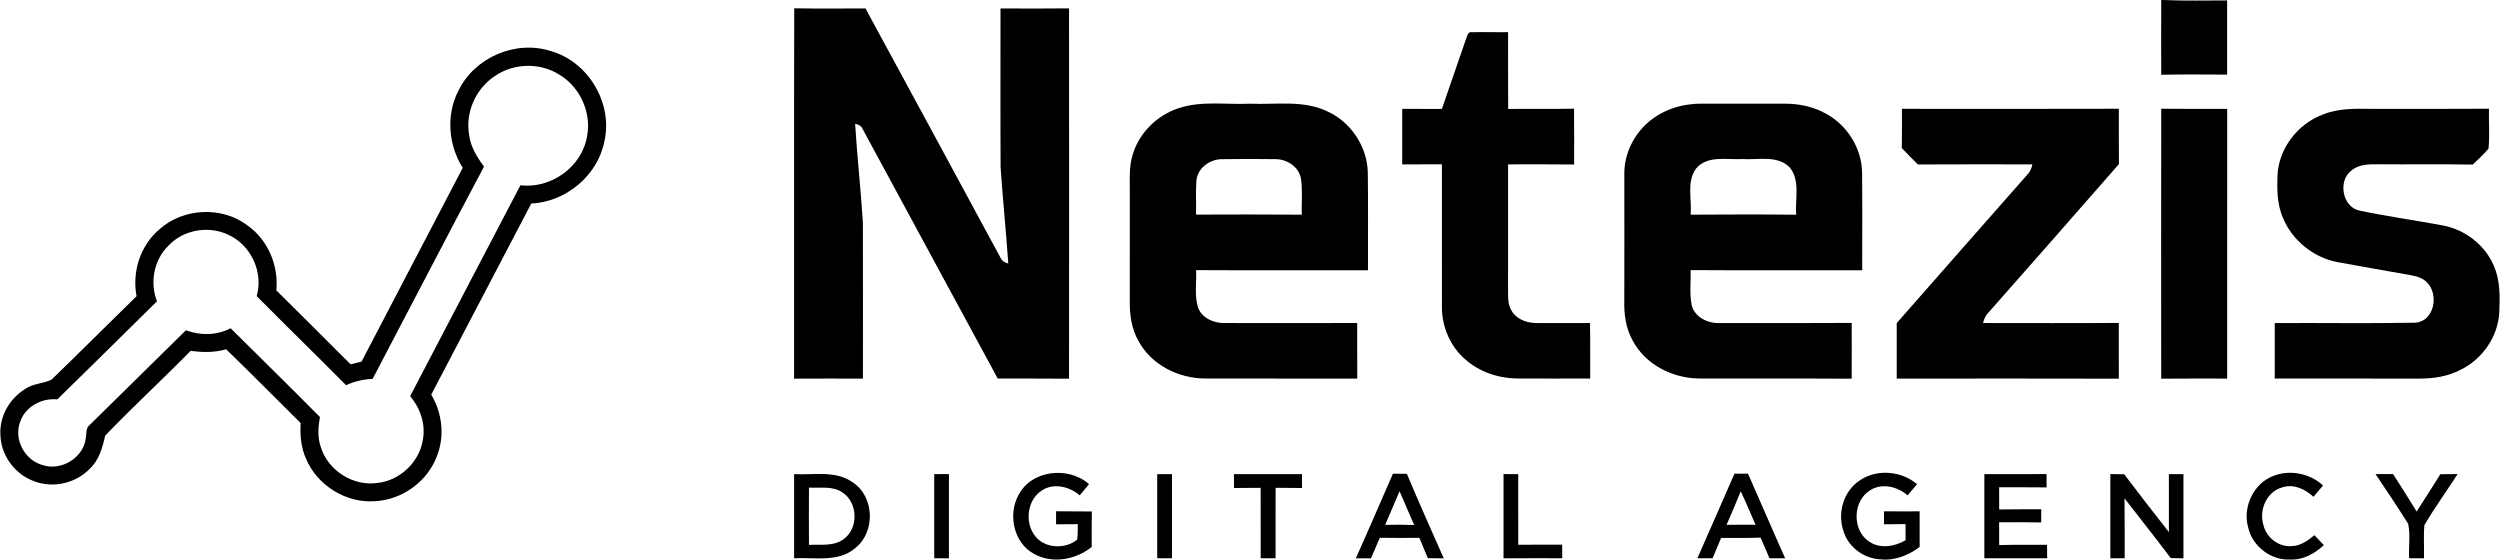 <?xml version="1.0" encoding="UTF-8" ?>
<!DOCTYPE svg PUBLIC "-//W3C//DTD SVG 1.1//EN" "http://www.w3.org/Graphics/SVG/1.1/DTD/svg11.dtd">
<svg width="1000pt" height="224pt" viewBox="0 0 1000 224" version="1.1" xmlns="http://www.w3.org/2000/svg">
<path fill="#000000" opacity="1.00" d=" M 864.50 0.00 L 865.31 0.00 C 873.82 0.40 882.34 0.16 890.85 0.17 C 890.87 10.06 890.87 19.95 890.85 29.84 C 882.06 29.81 873.27 29.73 864.49 29.89 C 864.45 19.93 864.44 9.96 864.50 0.00 Z" />
<path fill="#000000" opacity="1.00" d=" M 317.69 3.32 C 327.19 3.48 336.69 3.41 346.19 3.37 C 364.17 36.55 382.20 69.71 400.11 102.92 C 400.68 104.30 401.89 105.06 403.31 105.41 C 402.43 92.60 401.11 79.82 400.24 67.00 C 400.12 45.80 400.22 24.58 400.20 3.38 C 409.34 3.41 418.48 3.46 427.61 3.35 C 427.66 52.72 427.67 102.10 427.61 151.48 C 418.10 151.37 408.59 151.46 399.09 151.42 C 381.12 118.17 363.06 84.96 345.10 51.70 C 344.59 50.37 343.37 49.76 342.05 49.52 C 342.85 62.71 344.34 75.84 345.15 89.02 C 345.23 109.83 345.17 130.64 345.18 151.44 C 336.00 151.43 326.82 151.40 317.63 151.46 C 317.69 102.08 317.57 52.70 317.69 3.32 Z" />
<path fill="#000000" opacity="1.00" d=" M 586.49 15.37 C 586.94 14.31 587.19 12.48 588.84 12.89 C 593.64 12.75 598.43 12.94 603.23 12.86 C 603.26 23.10 603.20 33.35 603.27 43.59 C 612.05 43.46 620.83 43.65 629.61 43.47 C 629.71 50.91 629.65 58.36 629.65 65.80 C 620.84 65.68 612.03 65.76 603.23 65.75 C 603.24 82.82 603.26 99.89 603.22 116.96 C 603.19 119.71 603.33 122.68 605.08 124.96 C 607.29 128.11 611.33 129.27 615.03 129.22 C 622.01 129.28 629.00 129.21 636.00 129.21 C 636.16 136.61 636.03 144.01 636.08 151.41 C 626.40 151.42 616.72 151.46 607.04 151.40 C 599.50 151.35 591.88 148.83 586.17 143.82 C 580.19 138.68 576.78 130.86 576.77 123.00 C 576.75 103.91 576.77 84.82 576.76 65.73 C 571.47 65.74 566.17 65.74 560.88 65.76 C 560.87 58.35 560.87 50.95 560.88 43.54 C 566.17 43.54 571.46 43.53 576.75 43.58 C 580.02 34.19 583.26 24.78 586.49 15.37 Z" />
<path fill="#000000" opacity="1.00" d=" M 183.33 36.37 C 189.72 22.98 206.33 15.82 220.44 20.47 C 235.24 24.68 245.02 41.03 241.86 56.07 C 239.37 69.96 226.54 80.77 212.51 81.41 C 199.15 106.88 185.81 132.37 172.49 157.86 C 176.83 165.07 177.93 174.19 174.91 182.09 C 171.22 192.45 160.97 199.94 150.00 200.47 C 138.47 201.35 126.94 194.21 122.45 183.58 C 120.37 179.09 120.00 174.08 120.25 169.20 C 110.33 159.36 100.49 149.44 90.45 139.71 C 85.83 141.06 80.99 141.01 76.27 140.32 C 65.03 151.79 53.17 162.68 42.07 174.26 C 40.99 179.11 39.59 184.17 35.76 187.64 C 29.78 193.81 19.83 195.60 12.09 191.84 C 5.22 188.72 0.36 181.58 0.17 174.00 C -0.29 166.76 3.68 159.60 9.78 155.79 C 12.94 153.31 17.26 153.59 20.65 151.82 C 32.07 140.81 43.26 129.55 54.62 118.48 C 52.77 108.74 56.12 98.20 63.73 91.75 C 73.26 83.17 88.76 82.38 98.99 90.18 C 107.20 95.95 111.49 106.25 110.54 116.16 C 120.43 126.02 130.40 135.80 140.23 145.72 C 141.69 145.37 143.15 145.01 144.61 144.66 C 158.03 118.78 171.64 93.00 185.10 67.14 C 179.36 58.06 178.35 45.99 183.33 36.37 M 198.20 30.26 C 190.44 35.19 186.04 44.85 187.65 53.94 C 188.22 58.71 190.81 62.87 193.60 66.65 C 178.60 94.87 163.93 123.27 149.04 151.56 C 145.37 151.71 141.76 152.54 138.42 154.08 C 126.59 142.12 114.51 130.41 102.68 118.45 C 105.47 108.82 100.31 97.86 91.16 93.83 C 83.32 90.14 73.24 91.93 67.32 98.32 C 61.53 103.99 59.87 113.03 62.78 120.53 C 49.50 133.61 36.26 146.74 22.92 159.76 C 16.58 159.09 9.86 162.80 7.95 169.05 C 5.51 176.00 10.04 184.15 17.08 186.04 C 24.41 188.49 33.25 183.21 34.28 175.51 C 34.72 173.61 34.15 171.23 35.94 169.93 C 48.76 157.33 61.58 144.73 74.37 132.10 C 80.17 134.31 86.71 134.18 92.26 131.30 C 104.18 143.14 116.18 154.90 128.00 166.84 C 127.23 170.82 126.96 175.01 128.35 178.89 C 131.23 188.23 141.31 194.62 150.98 193.18 C 159.91 192.24 167.67 184.93 169.12 176.07 C 170.35 169.78 168.15 163.27 164.06 158.46 C 178.70 130.30 193.51 102.24 208.18 74.10 C 220.56 75.63 233.10 66.50 234.90 54.08 C 236.52 44.83 231.98 34.87 223.95 30.00 C 216.29 25.02 205.75 25.13 198.20 30.26 Z" />
<path fill="#000000" opacity="1.00" d=" M 471.38 43.30 C 480.61 40.20 490.49 41.93 500.02 41.48 C 510.44 41.94 521.60 39.85 531.31 44.73 C 540.55 49.07 546.87 58.76 547.12 68.97 C 547.31 82.02 547.15 95.07 547.19 108.11 C 524.28 108.07 501.36 108.18 478.45 108.05 C 478.68 112.99 477.72 118.11 479.18 122.91 C 480.74 127.30 485.63 129.34 490.02 129.21 C 507.64 129.25 525.26 129.25 542.88 129.20 C 542.91 136.61 542.86 144.02 542.91 151.43 C 522.61 151.40 502.30 151.47 482.00 151.40 C 471.43 151.37 460.64 145.99 455.48 136.55 C 452.57 131.56 451.80 125.70 451.91 120.01 C 451.94 105.67 451.92 91.33 451.92 76.98 C 451.94 71.98 451.54 66.86 453.03 62.01 C 455.57 53.23 462.75 46.14 471.38 43.30 M 478.57 72.15 C 478.21 76.70 478.52 81.27 478.42 85.84 C 492.51 85.80 506.60 85.74 520.69 85.87 C 520.60 81.05 521.07 76.19 520.39 71.41 C 519.49 66.62 514.64 63.55 509.96 63.66 C 502.99 63.57 496.01 63.55 489.04 63.67 C 484.13 63.56 479.10 67.06 478.57 72.15 Z" />
<path fill="#000000" opacity="1.00" d=" M 658.94 49.21 C 664.67 44.09 672.38 41.51 680.01 41.48 C 691.35 41.47 702.69 41.49 714.04 41.48 C 719.69 41.45 725.40 42.68 730.36 45.46 C 738.87 50.03 744.68 59.29 744.84 68.99 C 744.97 82.03 744.87 95.07 744.88 108.11 C 722.00 108.06 699.13 108.20 676.27 108.04 C 676.39 112.74 675.73 117.52 676.70 122.16 C 677.98 127.03 683.27 129.44 687.97 129.22 C 705.54 129.22 723.11 129.29 740.68 129.17 C 740.71 136.60 740.72 144.04 740.67 151.48 C 720.44 151.35 700.21 151.49 679.97 151.40 C 669.16 151.43 658.04 145.86 652.98 136.04 C 650.29 131.17 649.55 125.52 649.72 120.03 C 649.77 103.02 649.74 86.02 649.73 69.02 C 649.83 61.50 653.38 54.21 658.94 49.21 M 678.38 67.47 C 674.55 72.79 676.81 79.79 676.26 85.87 C 690.33 85.78 704.40 85.73 718.47 85.89 C 717.98 79.68 720.17 72.38 715.97 67.07 C 711.09 61.92 703.32 64.05 697.03 63.62 C 690.81 63.98 682.94 61.98 678.38 67.47 Z" />
<path fill="#000000" opacity="1.00" d=" M 760.78 43.53 C 789.69 43.54 818.61 43.59 847.53 43.50 C 847.56 50.88 847.50 58.26 847.57 65.64 C 830.03 85.74 812.40 105.75 794.75 125.75 C 793.99 126.79 793.49 127.94 793.24 129.21 C 811.33 129.22 829.43 129.30 847.52 129.17 C 847.55 136.60 847.53 144.03 847.53 151.47 C 817.92 151.39 788.30 151.42 758.69 151.45 C 758.68 144.04 758.68 136.63 758.69 129.23 C 776.24 109.26 793.77 89.28 811.37 69.36 C 812.18 68.30 812.70 67.10 812.94 65.76 C 797.68 65.75 782.42 65.69 767.16 65.79 C 764.97 63.64 762.82 61.45 760.72 59.22 C 760.82 53.99 760.77 48.76 760.78 43.53 Z" />
<path fill="#000000" opacity="1.00" d=" M 864.48 151.47 C 864.45 115.48 864.44 79.49 864.49 43.49 C 873.28 43.60 882.08 43.53 890.88 43.54 C 890.85 79.50 890.86 115.47 890.87 151.43 C 882.07 151.44 873.28 151.38 864.48 151.47 Z" />
<path fill="#000000" opacity="1.00" d=" M 928.93 45.90 C 935.24 43.22 942.21 43.48 948.93 43.54 C 964.48 43.52 980.04 43.61 995.59 43.49 C 995.45 48.80 995.93 54.14 995.41 59.42 C 993.55 61.78 991.23 63.73 989.10 65.83 C 976.42 65.62 963.73 65.83 951.05 65.71 C 947.38 65.68 943.27 65.75 940.38 68.36 C 935.12 72.52 936.98 82.79 943.77 84.24 C 954.79 86.55 965.97 88.10 977.05 90.16 C 985.95 91.80 994.01 97.95 997.54 106.34 C 1000.11 112.17 999.98 118.69 999.72 124.92 C 999.22 134.74 992.85 143.83 984.02 148.02 C 979.07 150.58 973.44 151.43 967.93 151.43 C 948.58 151.42 929.24 151.43 909.89 151.42 C 909.89 144.03 909.88 136.63 909.89 129.23 C 928.61 129.12 947.34 129.44 966.05 129.08 C 973.68 128.63 975.63 117.96 970.92 113.08 C 969.15 111.14 966.51 110.47 964.03 110.03 C 954.37 108.30 944.70 106.63 935.05 104.86 C 925.36 103.06 916.80 96.09 913.09 86.95 C 910.83 81.62 910.77 75.69 911.01 70.00 C 911.55 59.33 919.04 49.68 928.93 45.90 Z" />
<path fill="#000000" opacity="1.00" d=" M 407.28 198.24 C 412.40 187.97 427.32 186.33 435.62 193.65 C 434.37 195.14 433.12 196.64 431.88 198.14 C 427.87 194.70 421.74 193.09 417.01 196.01 C 410.76 199.77 409.66 209.26 414.29 214.70 C 418.27 219.49 426.20 219.67 430.87 215.86 C 431.14 213.80 431.08 211.72 431.12 209.66 C 428.22 209.65 425.33 209.67 422.43 209.72 C 422.42 207.98 422.42 206.24 422.43 204.51 C 427.20 204.56 431.97 204.54 436.74 204.59 C 436.66 209.32 436.66 214.05 436.69 218.77 C 430.31 223.91 420.91 225.65 413.58 221.54 C 405.56 217.22 403.12 206.04 407.28 198.24 Z" />
<path fill="#000000" opacity="1.00" d=" M 693.79 189.46 C 695.59 189.47 697.39 189.47 699.20 189.47 C 704.21 200.72 709.02 212.06 714.06 223.31 C 711.96 223.31 709.86 223.31 707.78 223.31 C 706.63 220.54 705.45 217.78 704.23 215.05 C 698.96 215.26 693.70 215.14 688.44 215.17 C 687.32 217.88 686.19 220.59 685.04 223.29 C 683.00 223.30 680.96 223.30 678.94 223.31 C 683.97 212.06 688.82 200.73 693.79 189.46 M 696.29 196.51 C 694.50 201.03 692.56 205.49 690.62 209.94 C 694.48 209.88 698.35 209.88 702.22 209.91 C 700.22 205.45 698.41 200.91 696.29 196.51 Z" />
<path fill="#000000" opacity="1.00" d=" M 743.94 192.14 C 750.78 187.47 760.57 188.35 766.82 193.67 C 765.54 195.16 764.29 196.65 763.04 198.15 C 759.05 194.65 752.87 193.11 748.15 196.04 C 741.10 200.28 740.72 211.85 747.48 216.52 C 751.88 219.67 757.83 218.68 762.24 216.08 C 762.22 213.93 762.20 211.78 762.21 209.64 C 759.33 209.65 756.46 209.67 753.60 209.72 C 753.58 207.98 753.58 206.25 753.59 204.52 C 758.34 204.57 763.09 204.56 767.85 204.54 C 767.84 209.28 767.82 214.03 767.86 218.77 C 763.37 222.17 757.80 224.40 752.08 223.73 C 745.51 223.40 739.36 218.87 737.42 212.53 C 734.86 205.27 737.37 196.40 743.94 192.14 Z" />
<path fill="#000000" opacity="1.00" d=" M 909.34 190.37 C 916.06 187.74 923.92 189.35 929.23 194.19 C 927.93 195.69 926.66 197.21 925.39 198.72 C 922.11 195.70 917.58 193.49 913.07 194.90 C 906.75 196.50 903.46 203.98 905.37 209.97 C 906.50 215.09 911.61 218.99 916.90 218.42 C 920.35 218.28 923.19 216.18 925.75 214.08 C 926.99 215.40 928.26 216.72 929.53 218.04 C 925.87 221.47 921.17 224.09 916.01 223.81 C 908.28 224.18 900.90 218.45 899.25 210.92 C 896.97 202.84 901.40 193.36 909.34 190.37 Z" />
<path fill="#000000" opacity="1.00" d=" M 317.64 189.64 C 325.43 190.10 334.19 188.05 341.03 192.90 C 349.81 198.57 350.29 212.79 342.12 219.22 C 335.33 225.08 325.81 222.86 317.64 223.31 C 317.65 212.09 317.65 200.86 317.64 189.64 M 323.59 195.03 C 323.54 202.67 323.53 210.32 323.59 217.96 C 328.26 217.70 333.58 218.64 337.57 215.57 C 343.46 211.25 343.15 201.06 337.07 197.05 C 333.14 194.24 328.08 195.32 323.59 195.03 Z" />
<path fill="#000000" opacity="1.00" d=" M 373.69 189.65 C 375.64 189.65 377.60 189.64 379.57 189.62 C 379.61 200.86 379.61 212.09 379.57 223.33 C 377.60 223.31 375.64 223.30 373.69 223.30 C 373.70 212.08 373.70 200.87 373.69 189.65 Z" />
<path fill="#000000" opacity="1.00" d=" M 462.88 189.67 C 464.84 189.66 466.82 189.65 468.79 189.65 C 468.80 200.87 468.80 212.09 468.80 223.31 C 466.82 223.30 464.84 223.29 462.88 223.29 C 462.88 212.08 462.88 200.88 462.88 189.67 Z" />
<path fill="#000000" opacity="1.00" d=" M 493.58 189.64 C 502.65 189.68 511.73 189.67 520.80 189.64 C 520.80 191.49 520.81 193.34 520.81 195.20 C 517.28 195.19 513.77 195.18 510.25 195.12 C 510.20 204.52 510.24 213.91 510.23 223.30 C 508.24 223.30 506.25 223.30 504.27 223.31 C 504.26 213.91 504.27 204.52 504.26 195.13 C 500.71 195.19 497.15 195.19 493.60 195.20 C 493.58 193.34 493.58 191.49 493.58 189.64 Z" />
<path fill="#000000" opacity="1.00" d=" M 557.18 189.47 C 559.03 189.51 560.89 189.53 562.75 189.54 C 567.53 200.87 572.50 212.12 577.51 223.35 C 575.37 223.31 573.25 223.29 571.13 223.27 C 570.04 220.55 568.91 217.84 567.76 215.14 C 562.48 215.17 557.20 215.20 551.93 215.11 C 550.75 217.85 549.59 220.60 548.39 223.33 C 546.37 223.32 544.35 223.32 542.33 223.32 C 547.38 212.08 552.23 200.75 557.18 189.47 M 559.82 196.49 C 557.89 200.97 555.96 205.45 554.07 209.95 C 557.93 209.86 561.79 209.86 565.66 210.01 C 563.68 205.51 561.80 200.98 559.82 196.49 Z" />
<path fill="#000000" opacity="1.00" d=" M 601.41 223.33 C 601.38 212.09 601.38 200.86 601.41 189.63 C 603.36 189.64 605.33 189.65 607.29 189.66 C 607.30 199.07 607.29 208.49 607.30 217.91 C 613.15 217.84 619.01 217.87 624.87 217.87 C 624.87 219.68 624.88 221.49 624.89 223.30 C 617.06 223.30 609.24 223.26 601.41 223.33 Z" />
<path fill="#000000" opacity="1.00" d=" M 793.74 189.65 C 802.03 189.66 810.32 189.70 818.61 189.62 C 818.62 191.40 818.62 193.18 818.64 194.96 C 812.31 194.88 805.98 194.93 799.66 194.91 C 799.65 197.87 799.65 200.83 799.68 203.79 C 805.28 203.67 810.89 203.75 816.50 203.70 C 816.48 205.46 816.47 207.21 816.46 208.97 C 810.86 208.85 805.26 208.91 799.66 208.90 C 799.65 211.94 799.65 214.98 799.67 218.03 C 806.05 217.84 812.43 217.96 818.81 217.92 C 818.83 219.71 818.85 221.50 818.88 223.30 C 810.50 223.30 802.12 223.28 793.74 223.31 C 793.74 212.09 793.75 200.87 793.74 189.65 Z" />
<path fill="#000000" opacity="1.00" d=" M 844.14 189.63 C 845.97 189.66 847.82 189.69 849.68 189.71 C 855.56 197.48 861.53 205.19 867.56 212.84 C 867.56 205.11 867.54 197.38 867.55 189.64 C 869.48 189.64 871.42 189.64 873.38 189.64 C 873.36 200.88 873.36 212.11 873.38 223.34 C 871.67 223.30 869.97 223.27 868.29 223.23 C 862.22 215.19 855.98 207.29 849.80 199.33 C 849.92 207.32 849.84 215.31 849.87 223.30 C 847.95 223.30 846.04 223.30 844.14 223.30 C 844.15 212.08 844.15 200.85 844.14 189.63 Z" />
<path fill="#000000" opacity="1.00" d=" M 950.21 189.63 C 952.54 189.64 954.88 189.64 957.23 189.63 C 960.42 194.59 963.58 199.56 966.65 204.60 C 969.85 199.65 973.02 194.69 976.14 189.69 C 978.44 189.67 980.74 189.64 983.06 189.62 C 978.66 196.44 973.88 203.03 969.77 210.02 C 969.34 214.44 969.73 218.89 969.59 223.33 C 967.60 223.31 965.63 223.30 963.66 223.30 C 963.41 218.73 964.21 214.01 963.27 209.53 C 959.05 202.82 954.65 196.21 950.21 189.63 Z" />
</svg>
